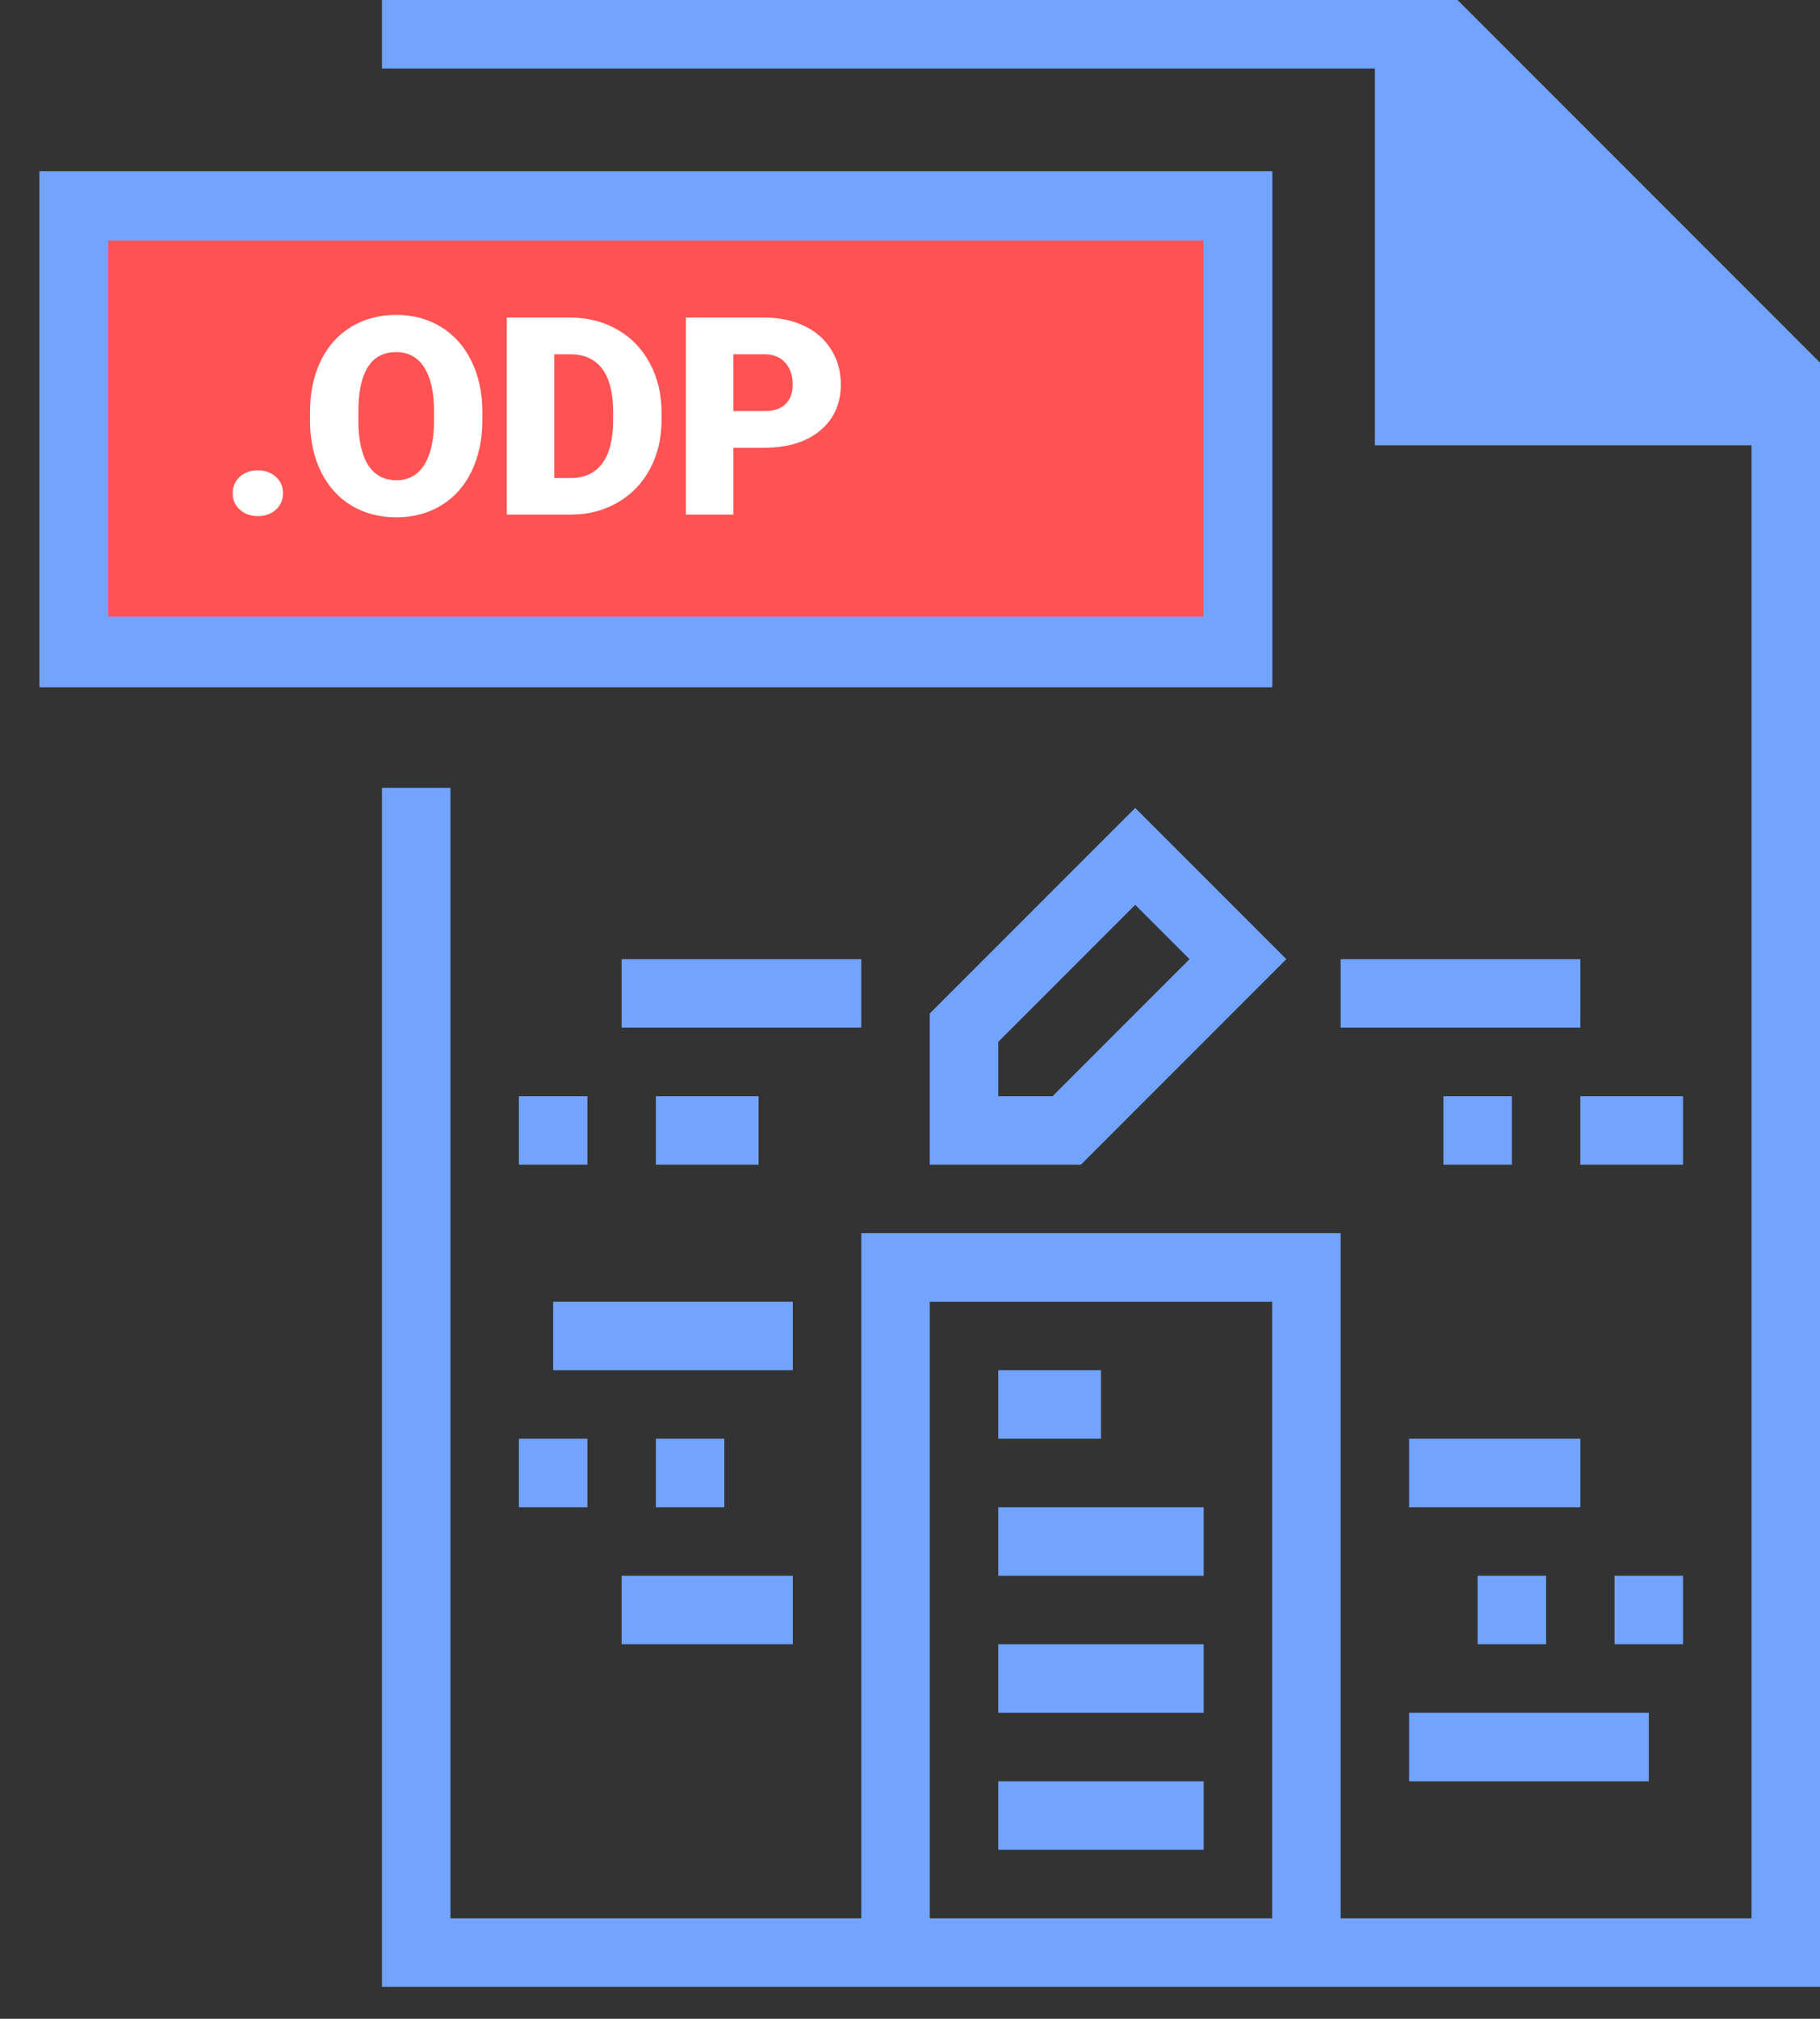 <svg width="46" height="51" viewBox="0 0 46 51" fill="none" xmlns="http://www.w3.org/2000/svg">
<rect x="0" y="0" width="46" height="51" fill="#333333" stroke="none"/>
<rect x="2.082" y="5.733" width="28.99" height="10.385" fill="#FF5353"/>
<path d="M23.5 25.603V29.423H27.32L32.512 24.231L28.692 20.411L23.5 25.603ZM26.603 27.692H25.231V26.32L28.692 22.858L30.065 24.231L26.603 27.692Z" fill="#72A4FF"/>
<path d="M32.154 4.327H1V17.308H32.154V4.327ZM30.423 15.577H2.731V6.058H30.423V15.577Z" fill="#72A4FF"/>
<path d="M34.75 0H9.654V1.731H34.75V11.25H44.269V48.461H33.885V31.154H21.769V48.461H11.385V19.904H9.654V50.192H21.769H33.885H46V11.25V9.161L36.839 0H34.75ZM32.154 48.461H23.5V32.884H32.154V48.461Z" fill="#72A4FF"/>
<path d="M39.942 36.346H35.615V38.077H39.942V36.346Z" fill="#72A4FF"/>
<path d="M39.077 39.807H37.346V41.538H39.077V39.807Z" fill="#72A4FF"/>
<path d="M42.538 39.807H40.807V41.538H42.538V39.807Z" fill="#72A4FF"/>
<path d="M41.673 43.269H35.615V45H41.673V43.269Z" fill="#72A4FF"/>
<path d="M20.038 39.807H15.711V41.538H20.038V39.807Z" fill="#72A4FF"/>
<path d="M18.308 36.346H16.577V38.077H18.308V36.346Z" fill="#72A4FF"/>
<path d="M14.846 36.346H13.115V38.077H14.846V36.346Z" fill="#72A4FF"/>
<path d="M20.038 32.884H13.981V34.615H20.038V32.884Z" fill="#72A4FF"/>
<path d="M39.942 24.231H33.885V25.961H39.942V24.231Z" fill="#72A4FF"/>
<path d="M21.769 24.231H15.711V25.961H21.769V24.231Z" fill="#72A4FF"/>
<path d="M38.212 27.692H36.481V29.423H38.212V27.692Z" fill="#72A4FF"/>
<path d="M42.538 27.692H39.942V29.423H42.538V27.692Z" fill="#72A4FF"/>
<path d="M14.846 27.692H13.115V29.423H14.846V27.692Z" fill="#72A4FF"/>
<path d="M19.173 27.692H16.577V29.423H19.173V27.692Z" fill="#72A4FF"/>
<path d="M27.827 34.615H25.231V36.346H27.827V34.615Z" fill="#72A4FF"/>
<path d="M30.423 38.077H25.231V39.807H30.423V38.077Z" fill="#72A4FF"/>
<path d="M30.423 41.538H25.231V43.269H30.423V41.538Z" fill="#72A4FF"/>
<path d="M30.423 45H25.231V46.73H30.423V45Z" fill="#72A4FF"/>
<path d="M32.154 4.341H1V17.364H32.154V4.341ZM30.423 15.628H2.731V6.078H30.423V15.628Z" fill="#72A4FF"/>
<path d="M6.517 11.882C6.699 11.882 6.851 11.937 6.972 12.046C7.092 12.153 7.153 12.291 7.153 12.46C7.153 12.629 7.092 12.768 6.972 12.877C6.851 12.984 6.699 13.038 6.517 13.038C6.333 13.038 6.18 12.983 6.059 12.873C5.941 12.764 5.881 12.626 5.881 12.46C5.881 12.294 5.941 12.156 6.059 12.046C6.18 11.937 6.333 11.882 6.517 11.882ZM12.191 10.614C12.191 11.1 12.101 11.529 11.921 11.903C11.741 12.277 11.485 12.565 11.152 12.768C10.822 12.968 10.444 13.068 10.021 13.068C9.597 13.068 9.221 12.972 8.893 12.778C8.564 12.582 8.308 12.303 8.124 11.94C7.941 11.578 7.846 11.162 7.836 10.693V10.413C7.836 9.925 7.925 9.495 8.103 9.124C8.283 8.75 8.539 8.462 8.872 8.259C9.207 8.056 9.588 7.955 10.014 7.955C10.435 7.955 10.811 8.055 11.142 8.256C11.472 8.456 11.728 8.742 11.911 9.114C12.095 9.483 12.189 9.907 12.191 10.385V10.614ZM10.971 10.406C10.971 9.911 10.887 9.536 10.721 9.281C10.557 9.024 10.321 8.895 10.014 8.895C9.412 8.895 9.094 9.346 9.06 10.248L9.057 10.614C9.057 11.102 9.138 11.477 9.299 11.739C9.461 12.001 9.701 12.132 10.021 12.132C10.324 12.132 10.557 12.003 10.721 11.746C10.885 11.488 10.968 11.118 10.971 10.635V10.406ZM12.81 13V8.023H14.413C14.852 8.023 15.248 8.124 15.599 8.324C15.95 8.522 16.223 8.804 16.419 9.168C16.617 9.531 16.717 9.938 16.72 10.389V10.618C16.72 11.073 16.623 11.482 16.429 11.845C16.238 12.205 15.967 12.487 15.616 12.692C15.267 12.895 14.877 12.998 14.447 13H12.81ZM14.009 8.95V12.077H14.426C14.77 12.077 15.035 11.955 15.219 11.711C15.404 11.465 15.496 11.101 15.496 10.618V10.402C15.496 9.922 15.404 9.559 15.219 9.315C15.035 9.072 14.766 8.95 14.413 8.95H14.009ZM18.535 11.312V13H17.335V8.023H19.321C19.701 8.023 20.037 8.094 20.329 8.235C20.623 8.374 20.85 8.574 21.009 8.834C21.171 9.091 21.252 9.384 21.252 9.712C21.252 10.197 21.078 10.586 20.729 10.877C20.383 11.167 19.906 11.312 19.3 11.312H18.535ZM18.535 10.385H19.321C19.553 10.385 19.73 10.327 19.851 10.211C19.974 10.095 20.035 9.931 20.035 9.719C20.035 9.486 19.973 9.301 19.847 9.162C19.722 9.023 19.551 8.952 19.334 8.95H18.535V10.385Z" fill="white"/>
</svg>
